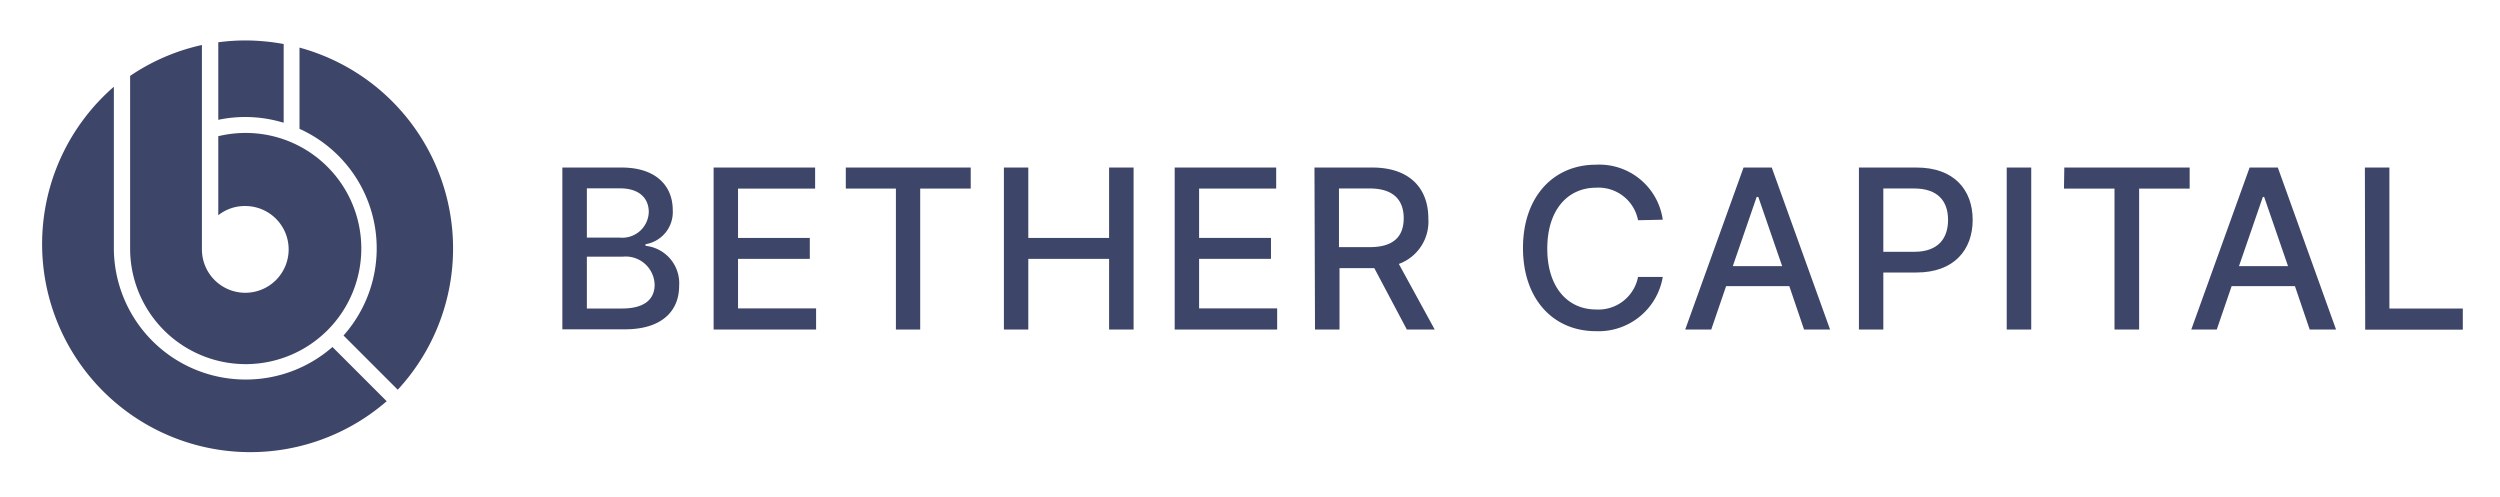<svg xmlns="http://www.w3.org/2000/svg" id="&#x56FE;&#x5C42;_1" data-name="&#x56FE;&#x5C42; 1" viewBox="0 0 230.55 45.83"><defs><style>.cls-1{fill:#3d4568;}</style></defs><title>000-logo</title><path class="cls-1" d="M22.62,35A12.14,12.14,0,0,1,10.5,22.92h0V8A19.19,19.19,0,1,0,35.66,37l-5-5A12.11,12.11,0,0,1,22.62,35Z"></path><path class="cls-1" d="M26.16,4.06a19.67,19.67,0,0,0-3.54-.33,18.59,18.59,0,0,0-2.49.17v7.15a12,12,0,0,1,2.49-.26,12.18,12.18,0,0,1,3.54.53Z"></path><path class="cls-1" d="M27.62,4.39v7.49a12.09,12.09,0,0,1,4.06,19.06l5,5A19.19,19.19,0,0,0,27.62,4.39Z"></path><path class="cls-1" d="M22.62,12.26a10.74,10.74,0,0,0-2.49.3v7.29A3.91,3.91,0,0,1,22.62,19a4,4,0,1,1-4,4V4.15A19.06,19.06,0,0,0,12,7v16A10.66,10.66,0,1,0,22.62,12.26Z"></path><path class="cls-1" d="M51.86,15.45h5.47c3.18,0,4.71,1.71,4.71,3.92a3,3,0,0,1-2.51,3.15v.15a3.47,3.47,0,0,1,3.1,3.7c0,2.29-1.57,4-5,4H51.86Zm5.28,6.46a2.44,2.44,0,0,0,2.69-2.36c0-1.24-.85-2.18-2.64-2.18H54.12v4.54Zm.23,6.54c2.17,0,3-.94,3-2.19a2.67,2.67,0,0,0-2.94-2.59H54.12v4.78Z"></path><path class="cls-1" d="M65.81,15.45h9.36v1.94H68.06v4.55h6.62v1.93H68.06v4.57h7.2v1.95H65.81Z"></path><path class="cls-1" d="M78,15.45H89.52v1.94H84.86v13H82.62v-13H78Z"></path><path class="cls-1" d="M92.58,15.45h2.25v6.49h7.45V15.45h2.26V30.39h-2.26V23.87H94.83v6.52H92.58Z"></path><path class="cls-1" d="M108.33,15.45h9.36v1.94h-7.11v4.55h6.63v1.93h-6.63v4.57h7.2v1.95h-9.45Z"></path><path class="cls-1" d="M121.22,15.45h5.33c3.46,0,5.17,1.93,5.17,4.68A4.15,4.15,0,0,1,129,24.34l3.31,6.05h-2.57l-3-5.66h-3.21v5.66h-2.26Zm5.11,7.34c2.2,0,3.12-1,3.12-2.66s-.92-2.75-3.14-2.75h-2.83v5.41Z"></path><path class="cls-1" d="M151.06,20.31a3.71,3.71,0,0,0-3.87-3c-2.58,0-4.5,2-4.5,5.62s1.93,5.61,4.49,5.61a3.72,3.72,0,0,0,3.88-3h2.28a6,6,0,0,1-6.18,5c-3.87,0-6.71-2.9-6.71-7.67s2.85-7.68,6.71-7.68a5.91,5.91,0,0,1,6.18,5.07Z"></path><path class="cls-1" d="M155.41,30.39l5.38-14.94h2.6l5.38,14.94h-2.4l-1.36-4h-5.83l-1.37,4Zm8.94-5.85-2.2-6.38H162l-2.2,6.38Z"></path><path class="cls-1" d="M171.43,15.45h5.32c3.47,0,5.17,2.08,5.17,4.83s-1.71,4.85-5.18,4.85h-3.06v5.26h-2.25Zm5.11,7.77c2.2,0,3.11-1.24,3.11-2.94s-.91-2.9-3.14-2.9h-2.83v5.84Z"></path><path class="cls-1" d="M187.32,30.39h-2.26V15.45h2.26Z"></path><path class="cls-1" d="M190.37,15.45h11.56v1.94h-4.66v13H195v-13h-4.66Z"></path><path class="cls-1" d="M202.08,30.39l5.38-14.94h2.6l5.37,14.94H213l-1.36-4h-5.84l-1.37,4ZM211,24.54l-2.2-6.38h-.12l-2.2,6.38Z"></path><path class="cls-1" d="M218.09,15.45h2.26v13h6.77v1.95h-9Z"></path></svg>